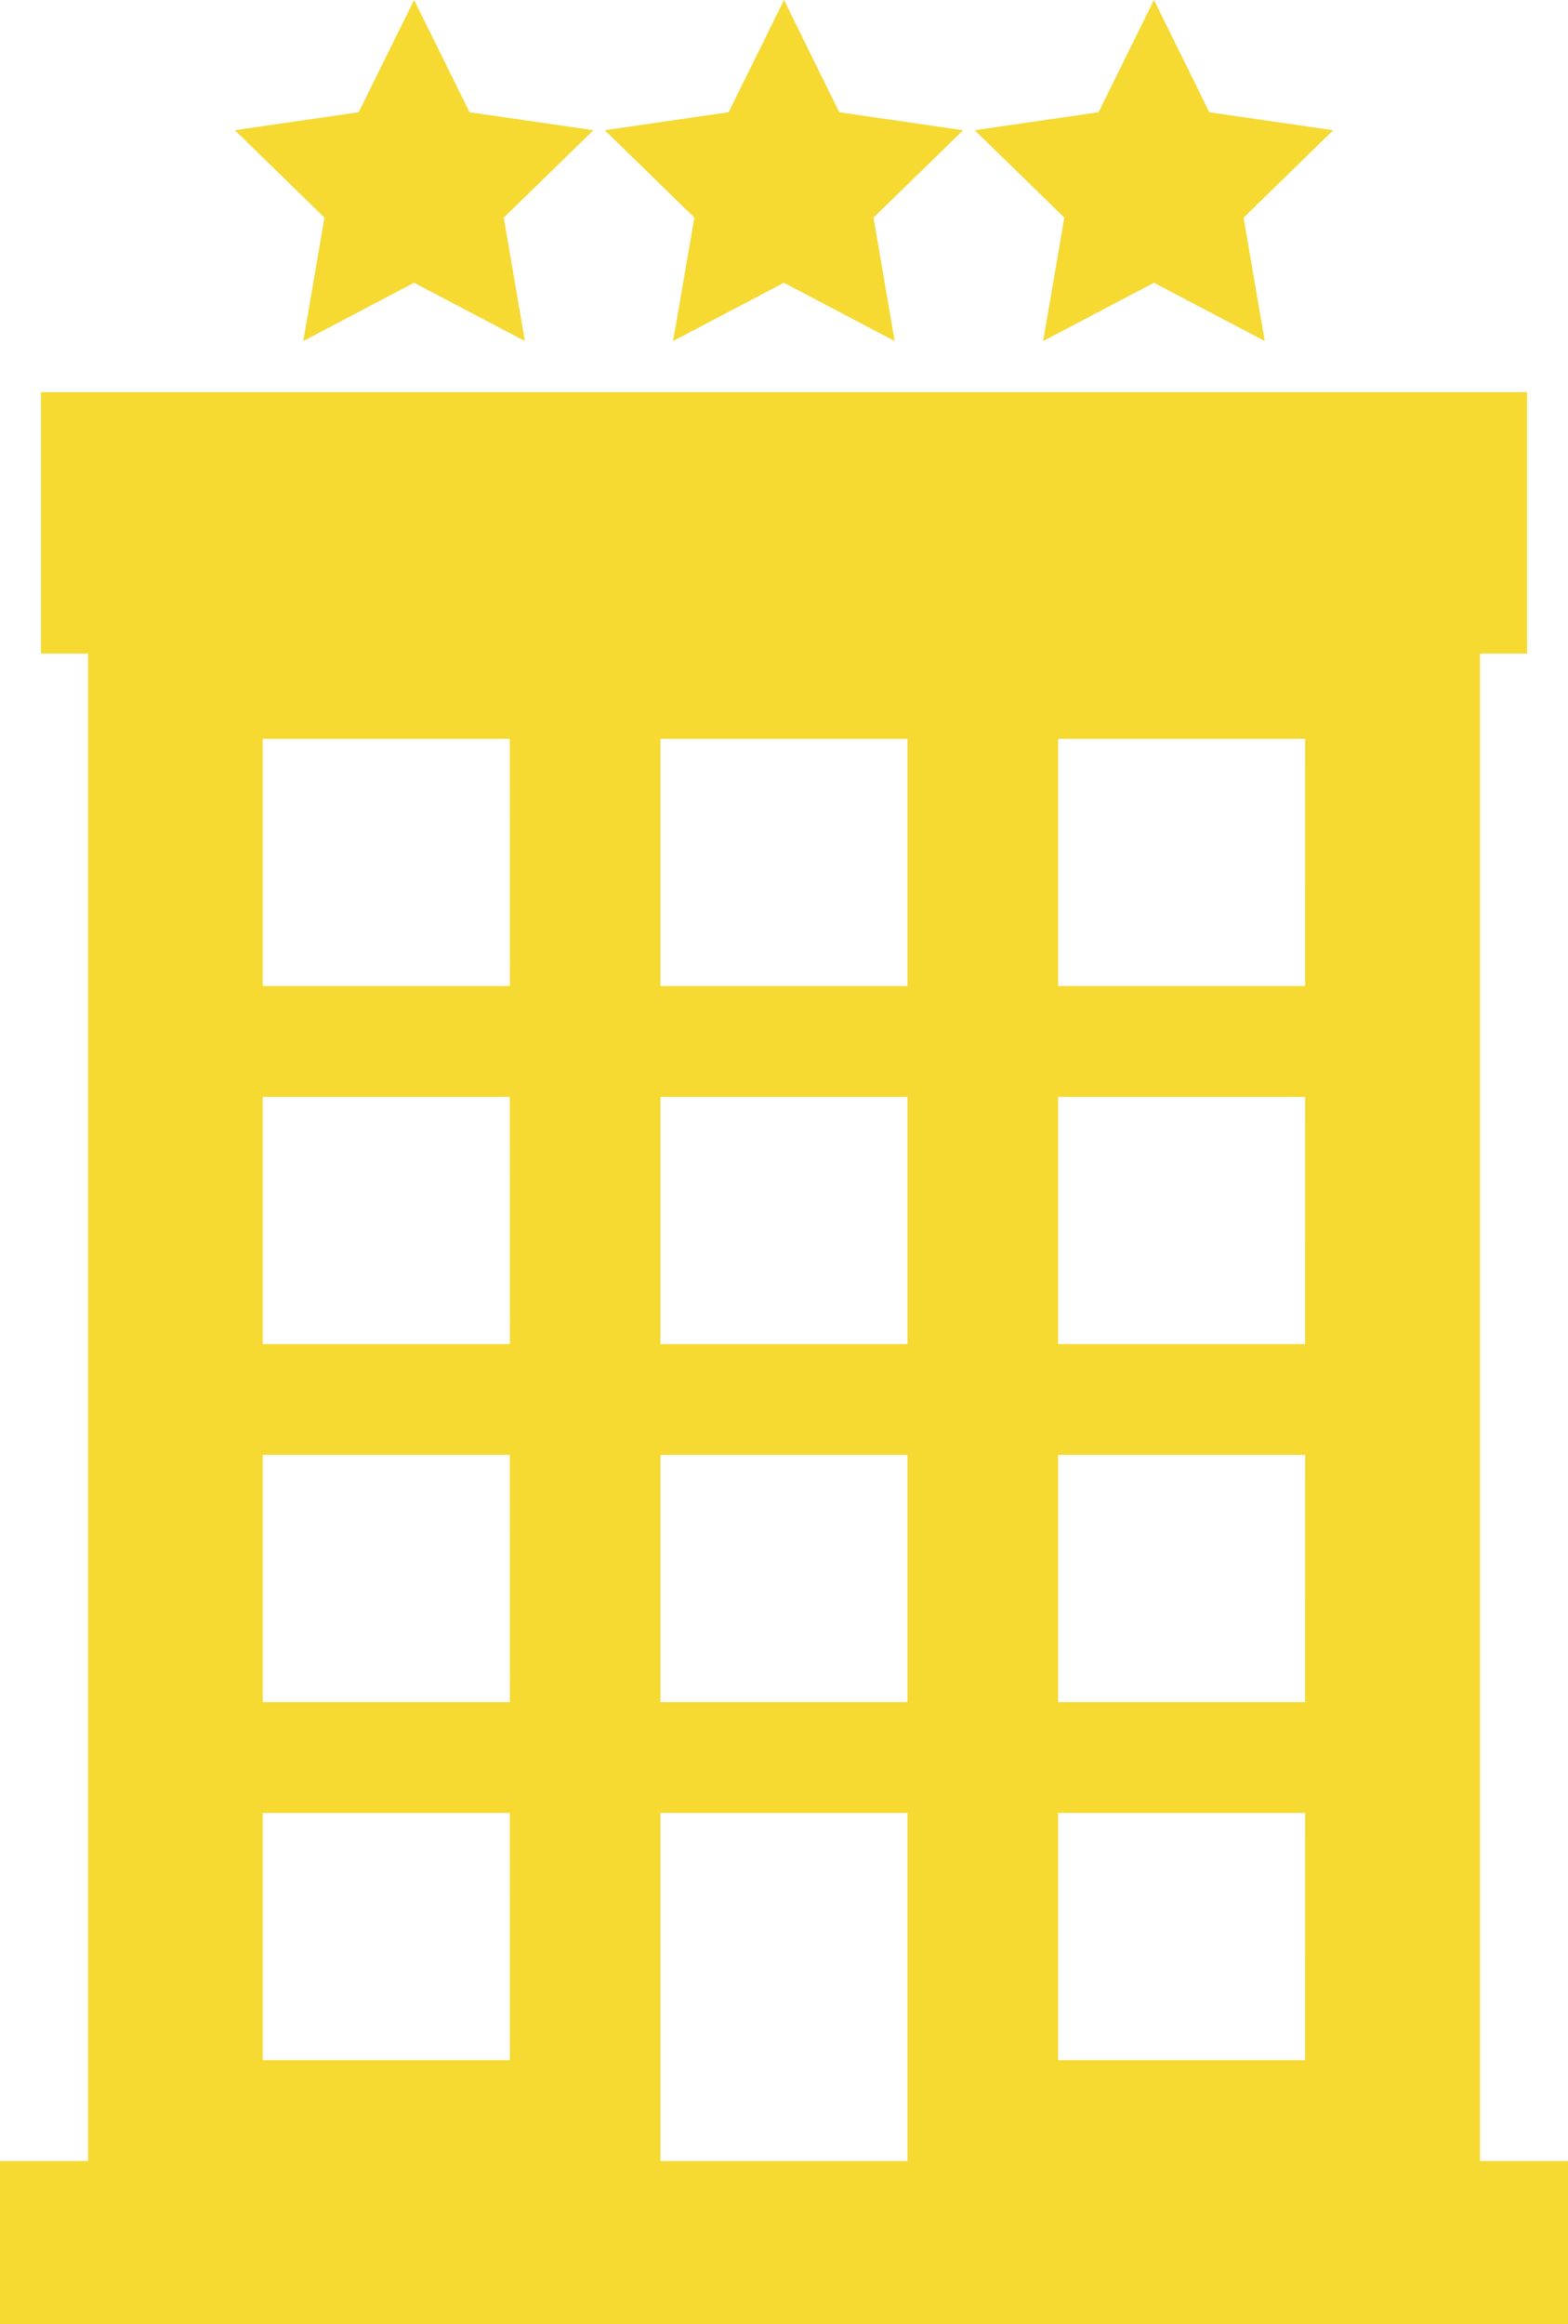 <svg xmlns="http://www.w3.org/2000/svg" width="46.205" height="68.457" viewBox="0 0 46.205 68.457">
  <g id="hotel" transform="translate(-61.759)">
    <path id="パス_9608" data-name="パス 9608" d="M105.37,116.227V71.821h1.387v-7.7H62.967v7.7h1.387v44.406H61.759v4.8h46.205v-4.8Zm-28.586-2.972H69.5v-7.282h7.282Zm0-10.547H69.5V95.426h7.282Zm0-10.547H69.5V84.879h7.282Zm0-10.547H69.5V74.332h7.282ZM88.5,116.227H81.22V105.973H88.5Zm0-13.519H81.22V95.426H88.5Zm0-10.547H81.22V84.879H88.5Zm0-10.547H81.22V74.332H88.5Zm11.719,31.641H92.939v-7.282h7.282Zm0-10.547H92.939V95.426h7.282Zm0-10.547H92.939V84.879h7.282Zm0-10.547H92.939V74.332h7.282Z" transform="translate(0 -52.569)" fill="#f6d931"/>
    <path id="パス_9609" data-name="パス 9609" d="M102.193,10.045l3.264-1.716,3.264,1.716L108.1,6.41l2.64-2.574-3.649-.53L105.457,0l-1.632,3.306-3.649.53,2.64,2.574Z" transform="translate(-31.496)" fill="#f6d931"/>
    <path id="パス_9610" data-name="パス 9610" d="M162.7,10.045l3.264-1.716,3.264,1.716-.623-3.634,2.64-2.574-3.649-.53L165.968,0l-1.632,3.306-3.649.53,2.64,2.574Z" transform="translate(-81.106)" fill="#f6d931"/>
    <path id="パス_9611" data-name="パス 9611" d="M223.214,10.045l3.264-1.716,3.264,1.716-.623-3.634,2.64-2.574-3.649-.53L226.478,0l-1.632,3.306-3.649.53,2.64,2.574Z" transform="translate(-130.715)" fill="#f6d931"/>
  </g>
</svg>
